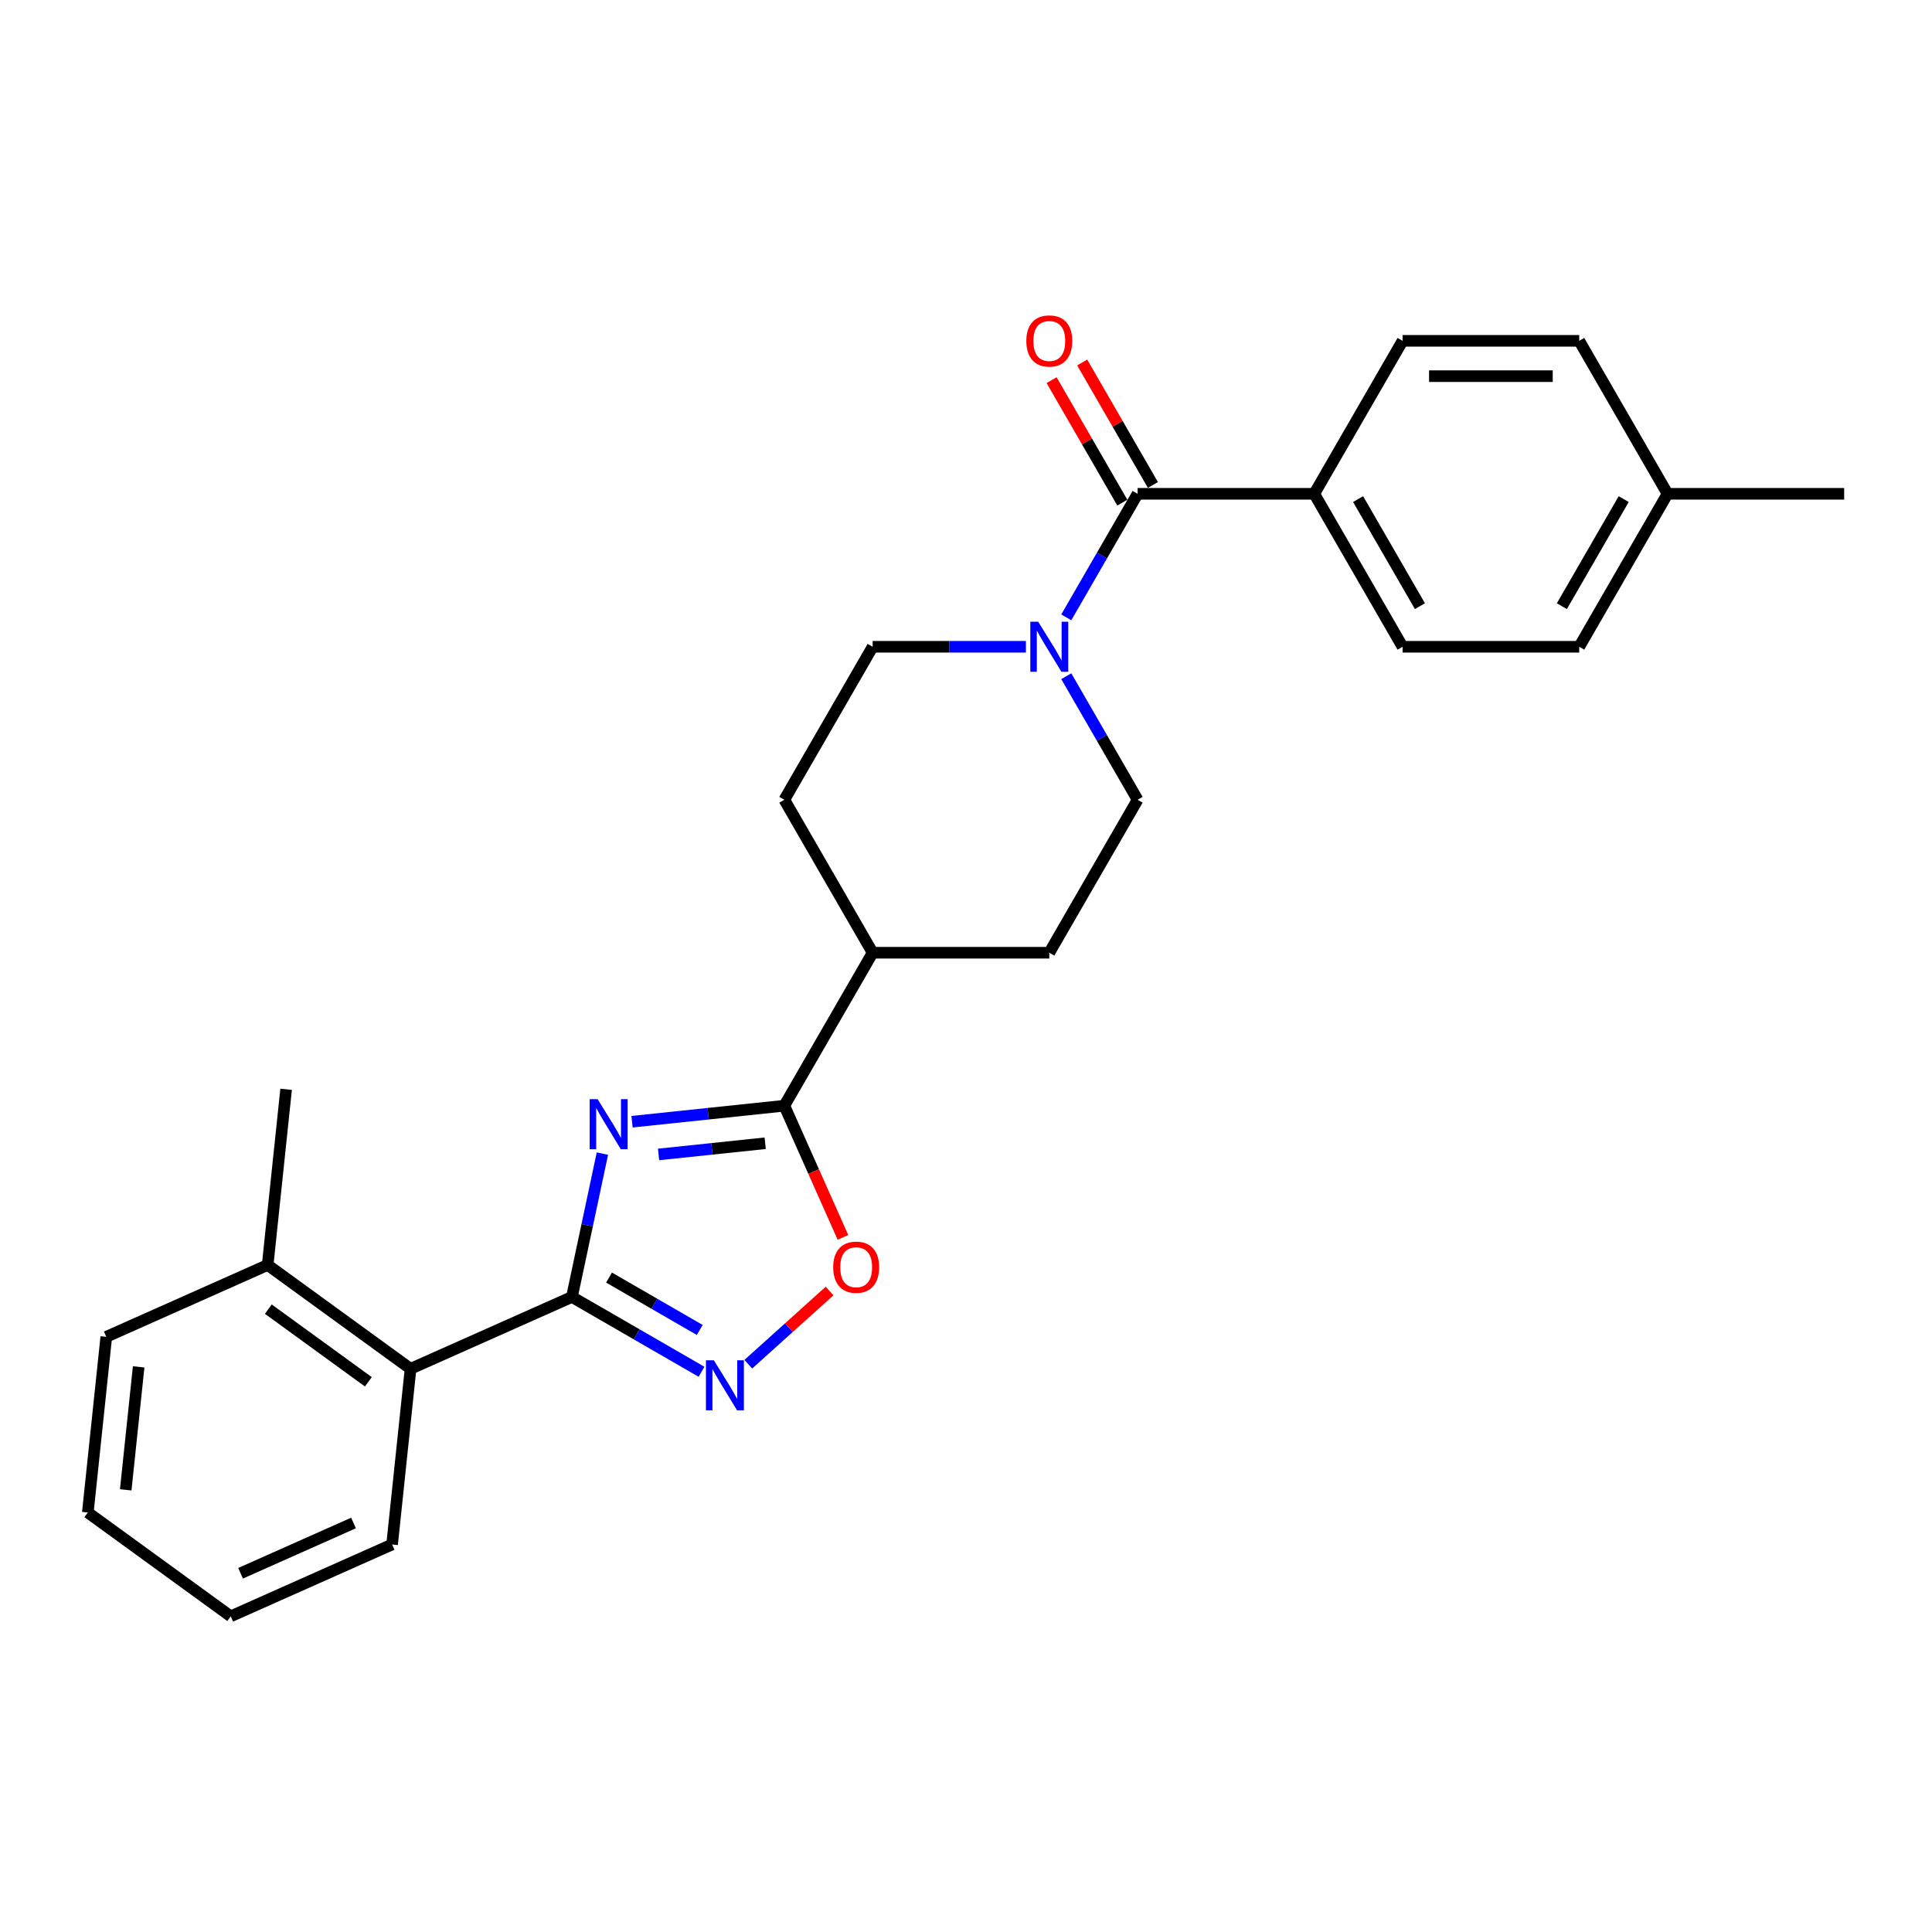 <?xml version='1.0' encoding='iso-8859-1'?>
<svg version='1.1' baseProfile='full'
              xmlns='http://www.w3.org/2000/svg'
                      xmlns:rdkit='http://www.rdkit.org/xml'
                      xmlns:xlink='http://www.w3.org/1999/xlink'
                  xml:space='preserve'
width='1000px' height='1000px' viewBox='0 0 1000 1000'>
<!-- END OF HEADER -->
<rect style='opacity:1.0;fill:#FFFFFF;stroke:none' width='1000' height='1000' x='0' y='0'> </rect>
<path class='bond-0' d='M 311.801,597.103 L 303.916,634.202' style='fill:none;fill-rule:evenodd;stroke:#0000FF;stroke-width:6px;stroke-linecap:butt;stroke-linejoin:miter;stroke-opacity:1' />
<path class='bond-0' d='M 303.916,634.202 L 296.03,671.302' style='fill:none;fill-rule:evenodd;stroke:#000000;stroke-width:6px;stroke-linecap:butt;stroke-linejoin:miter;stroke-opacity:1' />
<path class='bond-2' d='M 327.144,580.598 L 366.556,576.456' style='fill:none;fill-rule:evenodd;stroke:#0000FF;stroke-width:6px;stroke-linecap:butt;stroke-linejoin:miter;stroke-opacity:1' />
<path class='bond-2' d='M 366.556,576.456 L 405.968,572.314' style='fill:none;fill-rule:evenodd;stroke:#000000;stroke-width:6px;stroke-linecap:butt;stroke-linejoin:miter;stroke-opacity:1' />
<path class='bond-2' d='M 340.879,597.541 L 368.468,594.642' style='fill:none;fill-rule:evenodd;stroke:#0000FF;stroke-width:6px;stroke-linecap:butt;stroke-linejoin:miter;stroke-opacity:1' />
<path class='bond-2' d='M 368.468,594.642 L 396.056,591.742' style='fill:none;fill-rule:evenodd;stroke:#000000;stroke-width:6px;stroke-linecap:butt;stroke-linejoin:miter;stroke-opacity:1' />
<path class='bond-1' d='M 296.03,671.302 L 329.567,690.665' style='fill:none;fill-rule:evenodd;stroke:#000000;stroke-width:6px;stroke-linecap:butt;stroke-linejoin:miter;stroke-opacity:1' />
<path class='bond-1' d='M 329.567,690.665 L 363.105,710.028' style='fill:none;fill-rule:evenodd;stroke:#0000FF;stroke-width:6px;stroke-linecap:butt;stroke-linejoin:miter;stroke-opacity:1' />
<path class='bond-1' d='M 315.234,661.275 L 338.71,674.829' style='fill:none;fill-rule:evenodd;stroke:#000000;stroke-width:6px;stroke-linecap:butt;stroke-linejoin:miter;stroke-opacity:1' />
<path class='bond-1' d='M 338.71,674.829 L 362.187,688.383' style='fill:none;fill-rule:evenodd;stroke:#0000FF;stroke-width:6px;stroke-linecap:butt;stroke-linejoin:miter;stroke-opacity:1' />
<path class='bond-6' d='M 296.03,671.302 L 212.505,708.49' style='fill:none;fill-rule:evenodd;stroke:#000000;stroke-width:6px;stroke-linecap:butt;stroke-linejoin:miter;stroke-opacity:1' />
<path class='bond-26' d='M 387.315,706.117 L 408.353,687.175' style='fill:none;fill-rule:evenodd;stroke:#0000FF;stroke-width:6px;stroke-linecap:butt;stroke-linejoin:miter;stroke-opacity:1' />
<path class='bond-26' d='M 408.353,687.175 L 429.391,668.232' style='fill:none;fill-rule:evenodd;stroke:#FF0000;stroke-width:6px;stroke-linecap:butt;stroke-linejoin:miter;stroke-opacity:1' />
<path class='bond-3' d='M 405.968,572.314 L 421.138,606.387' style='fill:none;fill-rule:evenodd;stroke:#000000;stroke-width:6px;stroke-linecap:butt;stroke-linejoin:miter;stroke-opacity:1' />
<path class='bond-3' d='M 421.138,606.387 L 436.309,640.46' style='fill:none;fill-rule:evenodd;stroke:#FF0000;stroke-width:6px;stroke-linecap:butt;stroke-linejoin:miter;stroke-opacity:1' />
<path class='bond-8' d='M 405.968,572.314 L 451.683,493.133' style='fill:none;fill-rule:evenodd;stroke:#000000;stroke-width:6px;stroke-linecap:butt;stroke-linejoin:miter;stroke-opacity:1' />
<path class='bond-4' d='M 588.827,255.592 L 570.367,287.566' style='fill:none;fill-rule:evenodd;stroke:#000000;stroke-width:6px;stroke-linecap:butt;stroke-linejoin:miter;stroke-opacity:1' />
<path class='bond-4' d='M 570.367,287.566 L 551.907,319.54' style='fill:none;fill-rule:evenodd;stroke:#0000FF;stroke-width:6px;stroke-linecap:butt;stroke-linejoin:miter;stroke-opacity:1' />
<path class='bond-7' d='M 588.827,255.592 L 680.257,255.592' style='fill:none;fill-rule:evenodd;stroke:#000000;stroke-width:6px;stroke-linecap:butt;stroke-linejoin:miter;stroke-opacity:1' />
<path class='bond-11' d='M 596.745,251.021 L 578.443,219.321' style='fill:none;fill-rule:evenodd;stroke:#000000;stroke-width:6px;stroke-linecap:butt;stroke-linejoin:miter;stroke-opacity:1' />
<path class='bond-11' d='M 578.443,219.321 L 560.141,187.621' style='fill:none;fill-rule:evenodd;stroke:#FF0000;stroke-width:6px;stroke-linecap:butt;stroke-linejoin:miter;stroke-opacity:1' />
<path class='bond-11' d='M 580.909,260.164 L 562.607,228.464' style='fill:none;fill-rule:evenodd;stroke:#000000;stroke-width:6px;stroke-linecap:butt;stroke-linejoin:miter;stroke-opacity:1' />
<path class='bond-11' d='M 562.607,228.464 L 544.305,196.764' style='fill:none;fill-rule:evenodd;stroke:#FF0000;stroke-width:6px;stroke-linecap:butt;stroke-linejoin:miter;stroke-opacity:1' />
<path class='bond-5' d='M 531.007,334.772 L 491.345,334.772' style='fill:none;fill-rule:evenodd;stroke:#0000FF;stroke-width:6px;stroke-linecap:butt;stroke-linejoin:miter;stroke-opacity:1' />
<path class='bond-5' d='M 491.345,334.772 L 451.683,334.772' style='fill:none;fill-rule:evenodd;stroke:#000000;stroke-width:6px;stroke-linecap:butt;stroke-linejoin:miter;stroke-opacity:1' />
<path class='bond-27' d='M 551.907,350.005 L 570.367,381.979' style='fill:none;fill-rule:evenodd;stroke:#0000FF;stroke-width:6px;stroke-linecap:butt;stroke-linejoin:miter;stroke-opacity:1' />
<path class='bond-27' d='M 570.367,381.979 L 588.827,413.953' style='fill:none;fill-rule:evenodd;stroke:#000000;stroke-width:6px;stroke-linecap:butt;stroke-linejoin:miter;stroke-opacity:1' />
<path class='bond-12' d='M 212.505,708.49 L 138.537,654.749' style='fill:none;fill-rule:evenodd;stroke:#000000;stroke-width:6px;stroke-linecap:butt;stroke-linejoin:miter;stroke-opacity:1' />
<path class='bond-12' d='M 190.661,715.222 L 138.884,677.604' style='fill:none;fill-rule:evenodd;stroke:#000000;stroke-width:6px;stroke-linecap:butt;stroke-linejoin:miter;stroke-opacity:1' />
<path class='bond-20' d='M 212.505,708.49 L 202.948,799.419' style='fill:none;fill-rule:evenodd;stroke:#000000;stroke-width:6px;stroke-linecap:butt;stroke-linejoin:miter;stroke-opacity:1' />
<path class='bond-15' d='M 680.257,255.592 L 725.971,334.772' style='fill:none;fill-rule:evenodd;stroke:#000000;stroke-width:6px;stroke-linecap:butt;stroke-linejoin:miter;stroke-opacity:1' />
<path class='bond-15' d='M 702.95,258.326 L 734.95,313.752' style='fill:none;fill-rule:evenodd;stroke:#000000;stroke-width:6px;stroke-linecap:butt;stroke-linejoin:miter;stroke-opacity:1' />
<path class='bond-16' d='M 680.257,255.592 L 725.971,176.412' style='fill:none;fill-rule:evenodd;stroke:#000000;stroke-width:6px;stroke-linecap:butt;stroke-linejoin:miter;stroke-opacity:1' />
<path class='bond-13' d='M 451.683,493.133 L 543.112,493.133' style='fill:none;fill-rule:evenodd;stroke:#000000;stroke-width:6px;stroke-linecap:butt;stroke-linejoin:miter;stroke-opacity:1' />
<path class='bond-14' d='M 451.683,493.133 L 405.968,413.953' style='fill:none;fill-rule:evenodd;stroke:#000000;stroke-width:6px;stroke-linecap:butt;stroke-linejoin:miter;stroke-opacity:1' />
<path class='bond-9' d='M 588.827,413.953 L 543.112,493.133' style='fill:none;fill-rule:evenodd;stroke:#000000;stroke-width:6px;stroke-linecap:butt;stroke-linejoin:miter;stroke-opacity:1' />
<path class='bond-10' d='M 451.683,334.772 L 405.968,413.953' style='fill:none;fill-rule:evenodd;stroke:#000000;stroke-width:6px;stroke-linecap:butt;stroke-linejoin:miter;stroke-opacity:1' />
<path class='bond-21' d='M 138.537,654.749 L 148.094,563.82' style='fill:none;fill-rule:evenodd;stroke:#000000;stroke-width:6px;stroke-linecap:butt;stroke-linejoin:miter;stroke-opacity:1' />
<path class='bond-22' d='M 138.537,654.749 L 55.011,691.937' style='fill:none;fill-rule:evenodd;stroke:#000000;stroke-width:6px;stroke-linecap:butt;stroke-linejoin:miter;stroke-opacity:1' />
<path class='bond-17' d='M 725.971,334.772 L 817.401,334.772' style='fill:none;fill-rule:evenodd;stroke:#000000;stroke-width:6px;stroke-linecap:butt;stroke-linejoin:miter;stroke-opacity:1' />
<path class='bond-18' d='M 725.971,176.412 L 817.401,176.412' style='fill:none;fill-rule:evenodd;stroke:#000000;stroke-width:6px;stroke-linecap:butt;stroke-linejoin:miter;stroke-opacity:1' />
<path class='bond-18' d='M 739.686,194.698 L 803.687,194.698' style='fill:none;fill-rule:evenodd;stroke:#000000;stroke-width:6px;stroke-linecap:butt;stroke-linejoin:miter;stroke-opacity:1' />
<path class='bond-29' d='M 817.401,334.772 L 863.116,255.592' style='fill:none;fill-rule:evenodd;stroke:#000000;stroke-width:6px;stroke-linecap:butt;stroke-linejoin:miter;stroke-opacity:1' />
<path class='bond-29' d='M 808.422,313.752 L 840.423,258.326' style='fill:none;fill-rule:evenodd;stroke:#000000;stroke-width:6px;stroke-linecap:butt;stroke-linejoin:miter;stroke-opacity:1' />
<path class='bond-19' d='M 817.401,176.412 L 863.116,255.592' style='fill:none;fill-rule:evenodd;stroke:#000000;stroke-width:6px;stroke-linecap:butt;stroke-linejoin:miter;stroke-opacity:1' />
<path class='bond-23' d='M 863.116,255.592 L 954.545,255.592' style='fill:none;fill-rule:evenodd;stroke:#000000;stroke-width:6px;stroke-linecap:butt;stroke-linejoin:miter;stroke-opacity:1' />
<path class='bond-24' d='M 202.948,799.419 L 119.423,836.606' style='fill:none;fill-rule:evenodd;stroke:#000000;stroke-width:6px;stroke-linecap:butt;stroke-linejoin:miter;stroke-opacity:1' />
<path class='bond-24' d='M 182.981,788.292 L 124.514,814.323' style='fill:none;fill-rule:evenodd;stroke:#000000;stroke-width:6px;stroke-linecap:butt;stroke-linejoin:miter;stroke-opacity:1' />
<path class='bond-28' d='M 55.011,691.937 L 45.455,782.865' style='fill:none;fill-rule:evenodd;stroke:#000000;stroke-width:6px;stroke-linecap:butt;stroke-linejoin:miter;stroke-opacity:1' />
<path class='bond-28' d='M 71.764,707.487 L 65.074,771.138' style='fill:none;fill-rule:evenodd;stroke:#000000;stroke-width:6px;stroke-linecap:butt;stroke-linejoin:miter;stroke-opacity:1' />
<path class='bond-25' d='M 119.423,836.606 L 45.455,782.865' style='fill:none;fill-rule:evenodd;stroke:#000000;stroke-width:6px;stroke-linecap:butt;stroke-linejoin:miter;stroke-opacity:1' />
<path  class='atom-0' d='M 309.316 568.924
L 317.8 582.639
Q 318.641 583.992, 319.995 586.442
Q 321.348 588.892, 321.421 589.039
L 321.421 568.924
L 324.859 568.924
L 324.859 594.817
L 321.311 594.817
L 312.205 579.822
Q 311.144 578.067, 310.01 576.056
Q 308.913 574.044, 308.584 573.422
L 308.584 594.817
L 305.22 594.817
L 305.22 568.924
L 309.316 568.924
' fill='#0000FF'/>
<path  class='atom-2' d='M 369.487 704.071
L 377.971 717.785
Q 378.813 719.138, 380.166 721.588
Q 381.519 724.039, 381.592 724.185
L 381.592 704.071
L 385.03 704.071
L 385.03 729.963
L 381.482 729.963
L 372.376 714.969
Q 371.315 713.213, 370.182 711.202
Q 369.084 709.191, 368.755 708.569
L 368.755 729.963
L 365.391 729.963
L 365.391 704.071
L 369.487 704.071
' fill='#0000FF'/>
<path  class='atom-4' d='M 431.27 655.912
Q 431.27 649.695, 434.342 646.22
Q 437.414 642.746, 443.156 642.746
Q 448.897 642.746, 451.969 646.22
Q 455.041 649.695, 455.041 655.912
Q 455.041 662.202, 451.933 665.786
Q 448.824 669.334, 443.156 669.334
Q 437.45 669.334, 434.342 665.786
Q 431.27 662.239, 431.27 655.912
M 443.156 666.408
Q 447.105 666.408, 449.227 663.775
Q 451.384 661.105, 451.384 655.912
Q 451.384 650.828, 449.227 648.268
Q 447.105 645.672, 443.156 645.672
Q 439.206 645.672, 437.048 648.232
Q 434.927 650.792, 434.927 655.912
Q 434.927 661.142, 437.048 663.775
Q 439.206 666.408, 443.156 666.408
' fill='#FF0000'/>
<path  class='atom-6' d='M 537.389 321.826
L 545.873 335.54
Q 546.715 336.894, 548.068 339.344
Q 549.421 341.794, 549.494 341.941
L 549.494 321.826
L 552.932 321.826
L 552.932 347.719
L 549.384 347.719
L 540.278 332.724
Q 539.217 330.969, 538.084 328.958
Q 536.986 326.946, 536.657 326.324
L 536.657 347.719
L 533.293 347.719
L 533.293 321.826
L 537.389 321.826
' fill='#0000FF'/>
<path  class='atom-12' d='M 531.226 176.485
Q 531.226 170.268, 534.298 166.793
Q 537.37 163.319, 543.112 163.319
Q 548.854 163.319, 551.926 166.793
Q 554.998 170.268, 554.998 176.485
Q 554.998 182.775, 551.889 186.359
Q 548.781 189.907, 543.112 189.907
Q 537.407 189.907, 534.298 186.359
Q 531.226 182.812, 531.226 176.485
M 543.112 186.981
Q 547.062 186.981, 549.183 184.348
Q 551.341 181.678, 551.341 176.485
Q 551.341 171.401, 549.183 168.841
Q 547.062 166.245, 543.112 166.245
Q 539.162 166.245, 537.005 168.805
Q 534.884 171.365, 534.884 176.485
Q 534.884 181.715, 537.005 184.348
Q 539.162 186.981, 543.112 186.981
' fill='#FF0000'/>
</svg>
